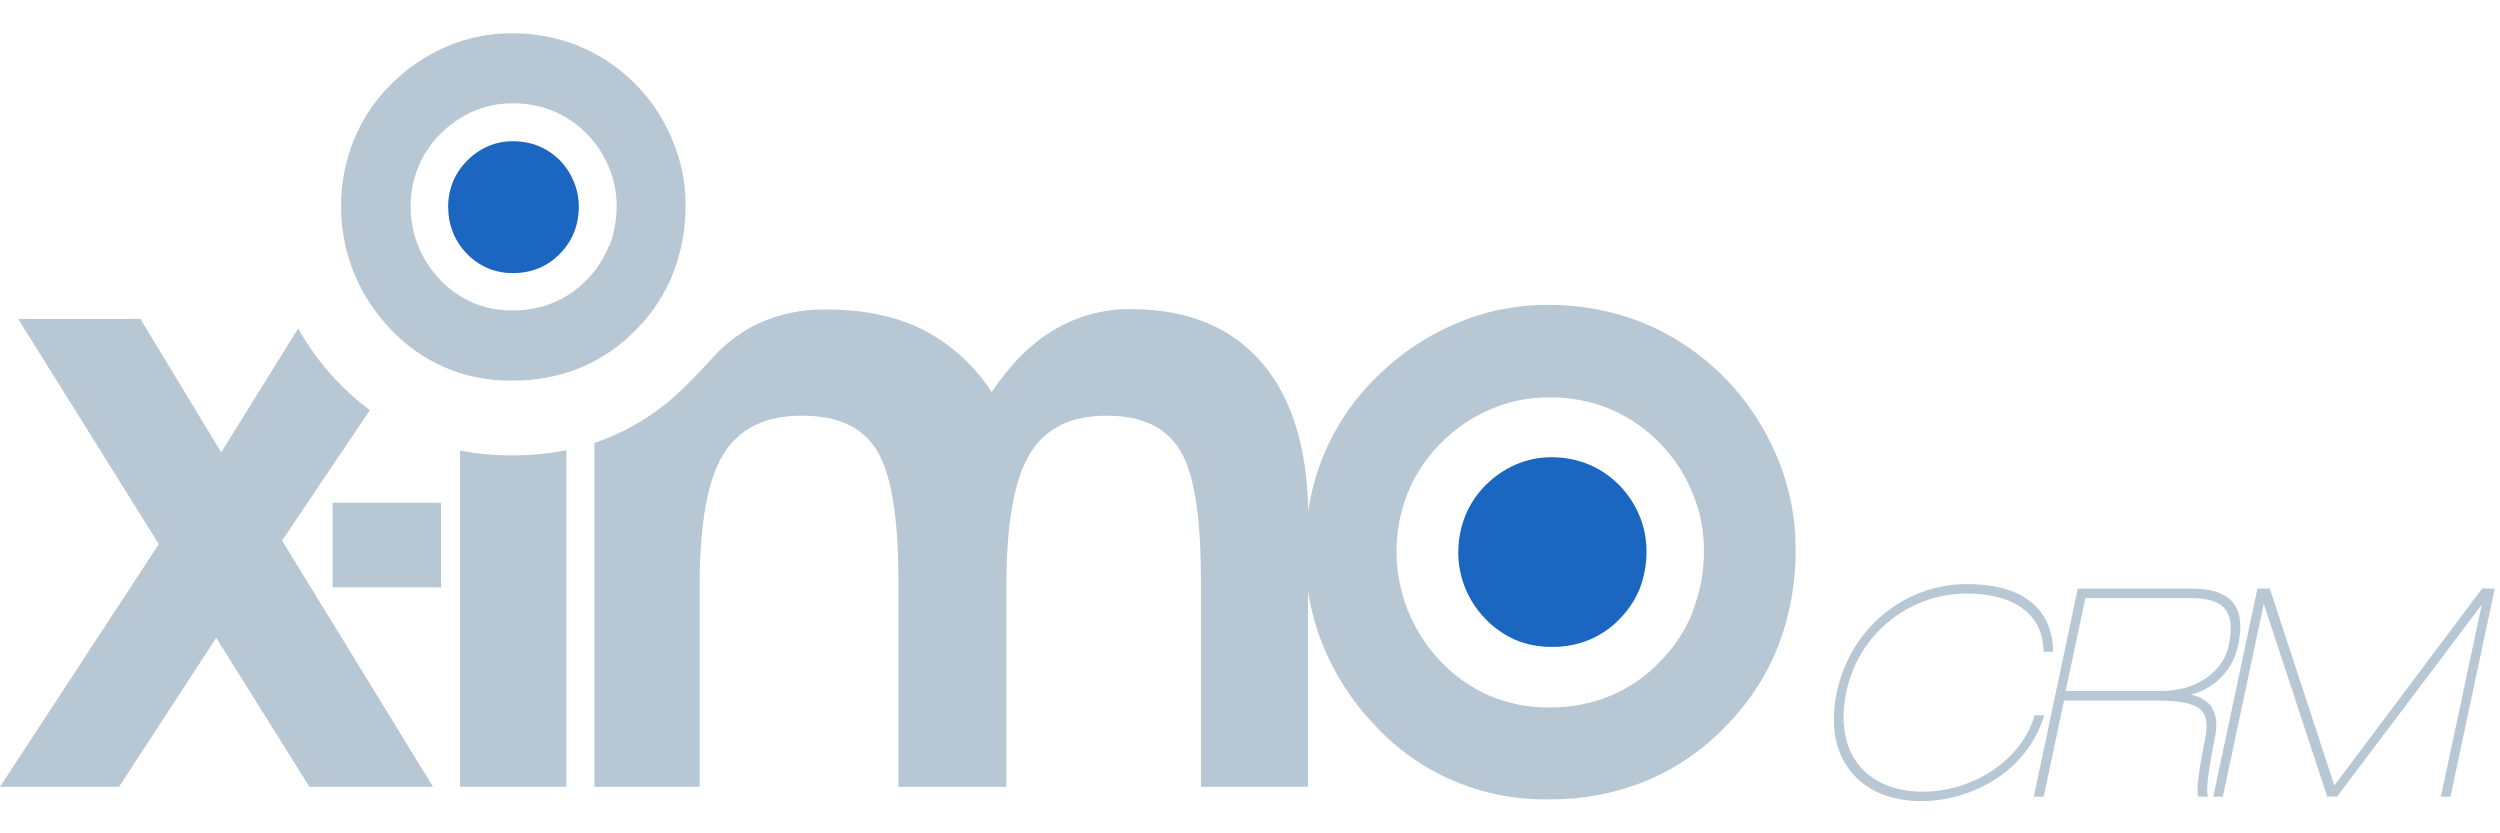 <?xml version="1.0" encoding="UTF-8"?>
<svg width="300px" height="100px" viewBox="0 0 300 100" version="1.1" xmlns="http://www.w3.org/2000/svg" xmlns:xlink="http://www.w3.org/1999/xlink">
    <!-- Generator: Sketch 63.1 (92452) - https://sketch.com -->
    <title>ximo</title>
    <desc>Created with Sketch.</desc>
    <g id="ximo" stroke="none" stroke-width="1" fill="none" fill-rule="evenodd">
        <g id="Log¢tipo-X-IMO-CRM-2019" transform="translate(0, 4)" fill-rule="nonzero">
            <rect id="Rectangle" fill="#B7C7D3" x="39.907" y="56.329" width="13.019" height="10.152"></rect>
            <path d="M55.212,50.059 L55.212,90.415 L67.959,90.415 L67.959,50.018 C65.819,50.445 63.641,50.657 61.459,50.65 C59.36,50.658 57.266,50.46 55.206,50.059" id="Path" fill="#B7C7D3"></path>
            <path d="M44.38,45.225 C42.932,44.137 41.578,42.929 40.332,41.615 C38.569,39.739 37.041,37.655 35.782,35.41 L26.545,50.29 L16.848,34.275 L2.187,34.275 L19.058,61.293 L0,90.415 L14.283,90.415 L25.949,72.533 L37.135,90.415 L51.962,90.415 L33.849,60.868 L44.38,45.225 Z" id="Path" fill="#B7C7D3"></path>
            <path d="M213.072,50.431 C211.48,46.75 209.167,43.425 206.27,40.651 C203.547,38.051 200.349,35.999 196.851,34.606 C193.269,33.23 189.459,32.545 185.623,32.585 C181.834,32.587 178.085,33.363 174.607,34.866 C171.038,36.4 167.798,38.607 165.064,41.366 C162.338,44.055 160.193,47.273 158.758,50.822 C157.916,52.912 157.321,55.094 156.985,57.322 C156.855,49.671 155.019,43.762 151.478,39.593 C147.794,35.26 142.513,33.093 135.634,33.093 C132.405,33.072 129.231,33.941 126.463,35.605 C123.709,37.218 121.215,39.741 119.005,43.051 C116.951,39.87 114.098,37.284 110.732,35.551 C107.517,33.944 103.64,33.14 99.131,33.14 C96.206,33.08 93.307,33.71 90.669,34.978 C88.755,35.946 87.036,37.258 85.599,38.849 C84.305,40.244 84.045,40.533 82.786,41.804 C80.079,44.661 76.809,46.927 73.183,48.458 C72.592,48.706 71.96,48.942 71.333,49.149 L71.333,90.415 L83.956,90.415 L83.956,66.363 C83.956,58.878 84.905,53.589 86.804,50.496 C88.713,47.412 91.845,45.881 96.206,45.881 C100.567,45.881 103.493,47.252 105.206,50.018 C106.92,52.783 107.807,57.954 107.807,65.554 L107.807,90.415 L120.76,90.415 L120.76,66.363 C120.76,58.878 121.692,53.589 123.555,50.496 C125.405,47.412 128.484,45.881 132.798,45.881 C136.976,45.881 139.889,47.252 141.585,49.988 C143.281,52.724 144.109,57.919 144.109,65.542 L144.109,90.415 L156.962,90.415 L156.962,66.966 C157.302,69.127 157.881,71.244 158.687,73.278 C160.122,76.854 162.221,80.127 164.874,82.922 C170.262,88.809 177.927,92.087 185.906,91.916 C189.897,91.956 193.856,91.203 197.554,89.7 C201.153,88.192 204.403,85.957 207.098,83.135 C209.818,80.39 211.955,77.124 213.379,73.532 C214.815,69.786 215.525,65.801 215.471,61.789 C215.462,57.879 214.647,54.013 213.078,50.431 M203.162,69.342 C202.276,71.591 200.943,73.638 199.244,75.358 C197.554,77.138 195.511,78.547 193.246,79.494 C190.935,80.444 188.457,80.92 185.959,80.895 C183.477,80.928 181.014,80.447 178.726,79.482 C176.472,78.498 174.446,77.057 172.775,75.251 C171.1,73.484 169.784,71.409 168.899,69.141 C167.125,64.623 167.142,59.6 168.946,55.094 C169.853,52.88 171.196,50.871 172.894,49.185 C174.605,47.449 176.638,46.064 178.88,45.107 C181.06,44.161 183.412,43.676 185.788,43.683 C188.185,43.649 190.566,44.066 192.809,44.912 C195.003,45.789 197.009,47.079 198.718,48.712 C200.531,50.446 201.976,52.529 202.967,54.834 C203.95,57.07 204.463,59.483 204.474,61.925 C204.505,64.438 204.055,66.933 203.15,69.277" id="Shape" fill="#B7C7D3"></path>
            <path d="M80.588,12.54 C78.42,7.469 74.326,3.468 69.206,1.418 C66.695,0.453 64.024,-0.028 61.334,6.98226199e-17 C58.67,-0.007 56.033,0.535 53.587,1.59 C51.073,2.666 48.793,4.222 46.874,6.169 C44.963,8.061 43.459,10.323 42.454,12.818 C41.437,15.327 40.921,18.011 40.935,20.719 C40.917,23.402 41.413,26.063 42.395,28.561 C43.402,31.079 44.876,33.385 46.738,35.356 C50.521,39.494 55.907,41.795 61.512,41.668 C64.309,41.702 67.084,41.174 69.673,40.114 C72.205,39.054 74.49,37.483 76.386,35.498 C78.298,33.574 79.796,31.28 80.788,28.756 C81.801,26.129 82.302,23.333 82.266,20.518 C82.26,17.77 81.685,15.054 80.576,12.54 M73.053,25.541 C72.46,27.049 71.562,28.419 70.417,29.565 C69.286,30.746 67.924,31.684 66.417,32.319 C64.867,32.949 63.208,33.264 61.535,33.247 C59.887,33.274 58.252,32.961 56.731,32.325 C55.223,31.664 53.866,30.703 52.742,29.5 C51.63,28.323 50.752,26.945 50.154,25.44 C49.57,23.953 49.273,22.369 49.279,20.772 C49.271,19.152 49.58,17.546 50.189,16.044 C50.796,14.563 51.692,13.217 52.825,12.085 C53.971,10.925 55.329,9.996 56.826,9.349 C58.289,8.719 59.866,8.395 61.459,8.397 C63.074,8.377 64.678,8.663 66.186,9.242 C67.654,9.827 68.996,10.688 70.14,11.778 C71.354,12.94 72.322,14.335 72.988,15.879 C73.653,17.381 73.997,19.005 73.998,20.648 C74.011,22.327 73.713,23.994 73.118,25.564" id="Shape" fill="#B7C7D3"></path>
            <path d="M53.776,20.79 C53.776,19.762 53.977,18.744 54.367,17.793 C54.76,16.851 55.334,15.996 56.057,15.276 C56.78,14.536 57.642,13.946 58.592,13.539 C59.526,13.139 60.532,12.937 61.547,12.948 C62.567,12.936 63.58,13.119 64.531,13.485 C65.462,13.856 66.313,14.401 67.037,15.093 C67.796,15.835 68.398,16.721 68.81,17.699 C69.233,18.652 69.452,19.682 69.454,20.725 C69.468,21.792 69.279,22.853 68.899,23.851 C68.519,24.804 67.953,25.672 67.232,26.404 C66.512,27.164 65.643,27.768 64.679,28.176 C63.696,28.576 62.644,28.776 61.583,28.767 C60.53,28.786 59.486,28.585 58.516,28.176 C57.561,27.763 56.701,27.16 55.986,26.404 C55.272,25.66 54.708,24.785 54.326,23.827 C53.963,22.884 53.779,21.882 53.782,20.872" id="Path" fill="#1A66C1"></path>
            <path d="M245.291,81.84 L244.15,81.84 L244.103,82 C242.59,87.135 236.84,91.006 230.73,91.006 C227.444,91.006 224.702,89.865 223.047,87.797 C221.393,85.729 220.796,82.674 221.54,79.152 C222.891,72.264 228.9,67.277 235.918,67.22 C241.698,67.22 245.09,69.69 245.226,74.004 L245.226,74.217 L246.366,74.217 L246.366,73.987 C246.195,68.893 242.537,66.092 236.06,66.092 C228.49,66.092 222.066,71.41 220.424,79.057 C219.602,82.928 220.187,86.225 222.102,88.589 C224.016,90.953 226.977,92.135 230.611,92.135 C236.078,92.135 242.98,89.003 245.22,82.124 L245.291,81.84 Z" id="Path" fill="#B7C7D3"></path>
            <polygon id="Path" fill="#B7C7D3" points="297.849 66.629 280.121 90.261 272.38 66.629 270.896 66.629 265.596 91.591 266.742 91.591 271.653 68.455 279.264 91.591 280.446 91.591 297.808 68.562 292.915 91.591 294.056 91.591 299.368 66.629"></polygon>
            <path d="M265.761,84.653 C266.145,82.88 265.974,81.551 265.247,80.647 C264.632,79.943 263.781,79.488 262.854,79.37 C265.693,78.677 267.898,76.44 268.55,73.591 C269.076,71.191 268.887,69.454 267.959,68.319 C267.032,67.185 265.424,66.629 263.001,66.629 L249.333,66.629 L244.061,91.597 L245.243,91.597 L247.684,80.062 L258.776,80.062 C261.843,80.062 263.539,80.469 264.284,81.385 C264.875,82.112 264.934,83.223 264.508,85.221 C264.083,87.218 263.527,90.569 263.758,91.431 L263.805,91.597 L264.987,91.597 L264.91,91.313 C264.644,90.415 265.501,85.865 265.761,84.653 Z M267.445,73.502 C266.854,76.197 264.112,78.921 259.267,78.921 L247.879,78.921 L250.243,67.764 L262.777,67.764 C264.928,67.764 266.269,68.184 267.002,69.082 C267.735,69.98 267.883,71.44 267.445,73.502 L267.445,73.502 Z" id="Shape" fill="#B7C7D3"></path>
            <path d="M175.003,62.185 C175.002,60.707 175.287,59.242 175.842,57.872 C176.397,56.514 177.217,55.28 178.253,54.243 C179.304,53.182 180.548,52.332 181.917,51.737 C183.254,51.163 184.694,50.867 186.149,50.869 C187.615,50.856 189.071,51.12 190.439,51.649 C191.782,52.178 193.009,52.965 194.05,53.965 C195.164,55.027 196.052,56.304 196.661,57.718 C197.262,59.094 197.574,60.578 197.577,62.079 C197.597,63.614 197.33,65.139 196.792,66.576 C196.236,67.953 195.412,69.207 194.369,70.264 C193.338,71.344 192.094,72.199 190.717,72.775 C189.294,73.358 187.768,73.647 186.231,73.626 C184.717,73.645 183.215,73.356 181.817,72.775 C180.44,72.163 179.2,71.281 178.171,70.181 C176.109,68.032 174.968,65.163 174.991,62.185" id="Path" fill="#1A66C1"></path>
        </g>
    </g>
</svg>